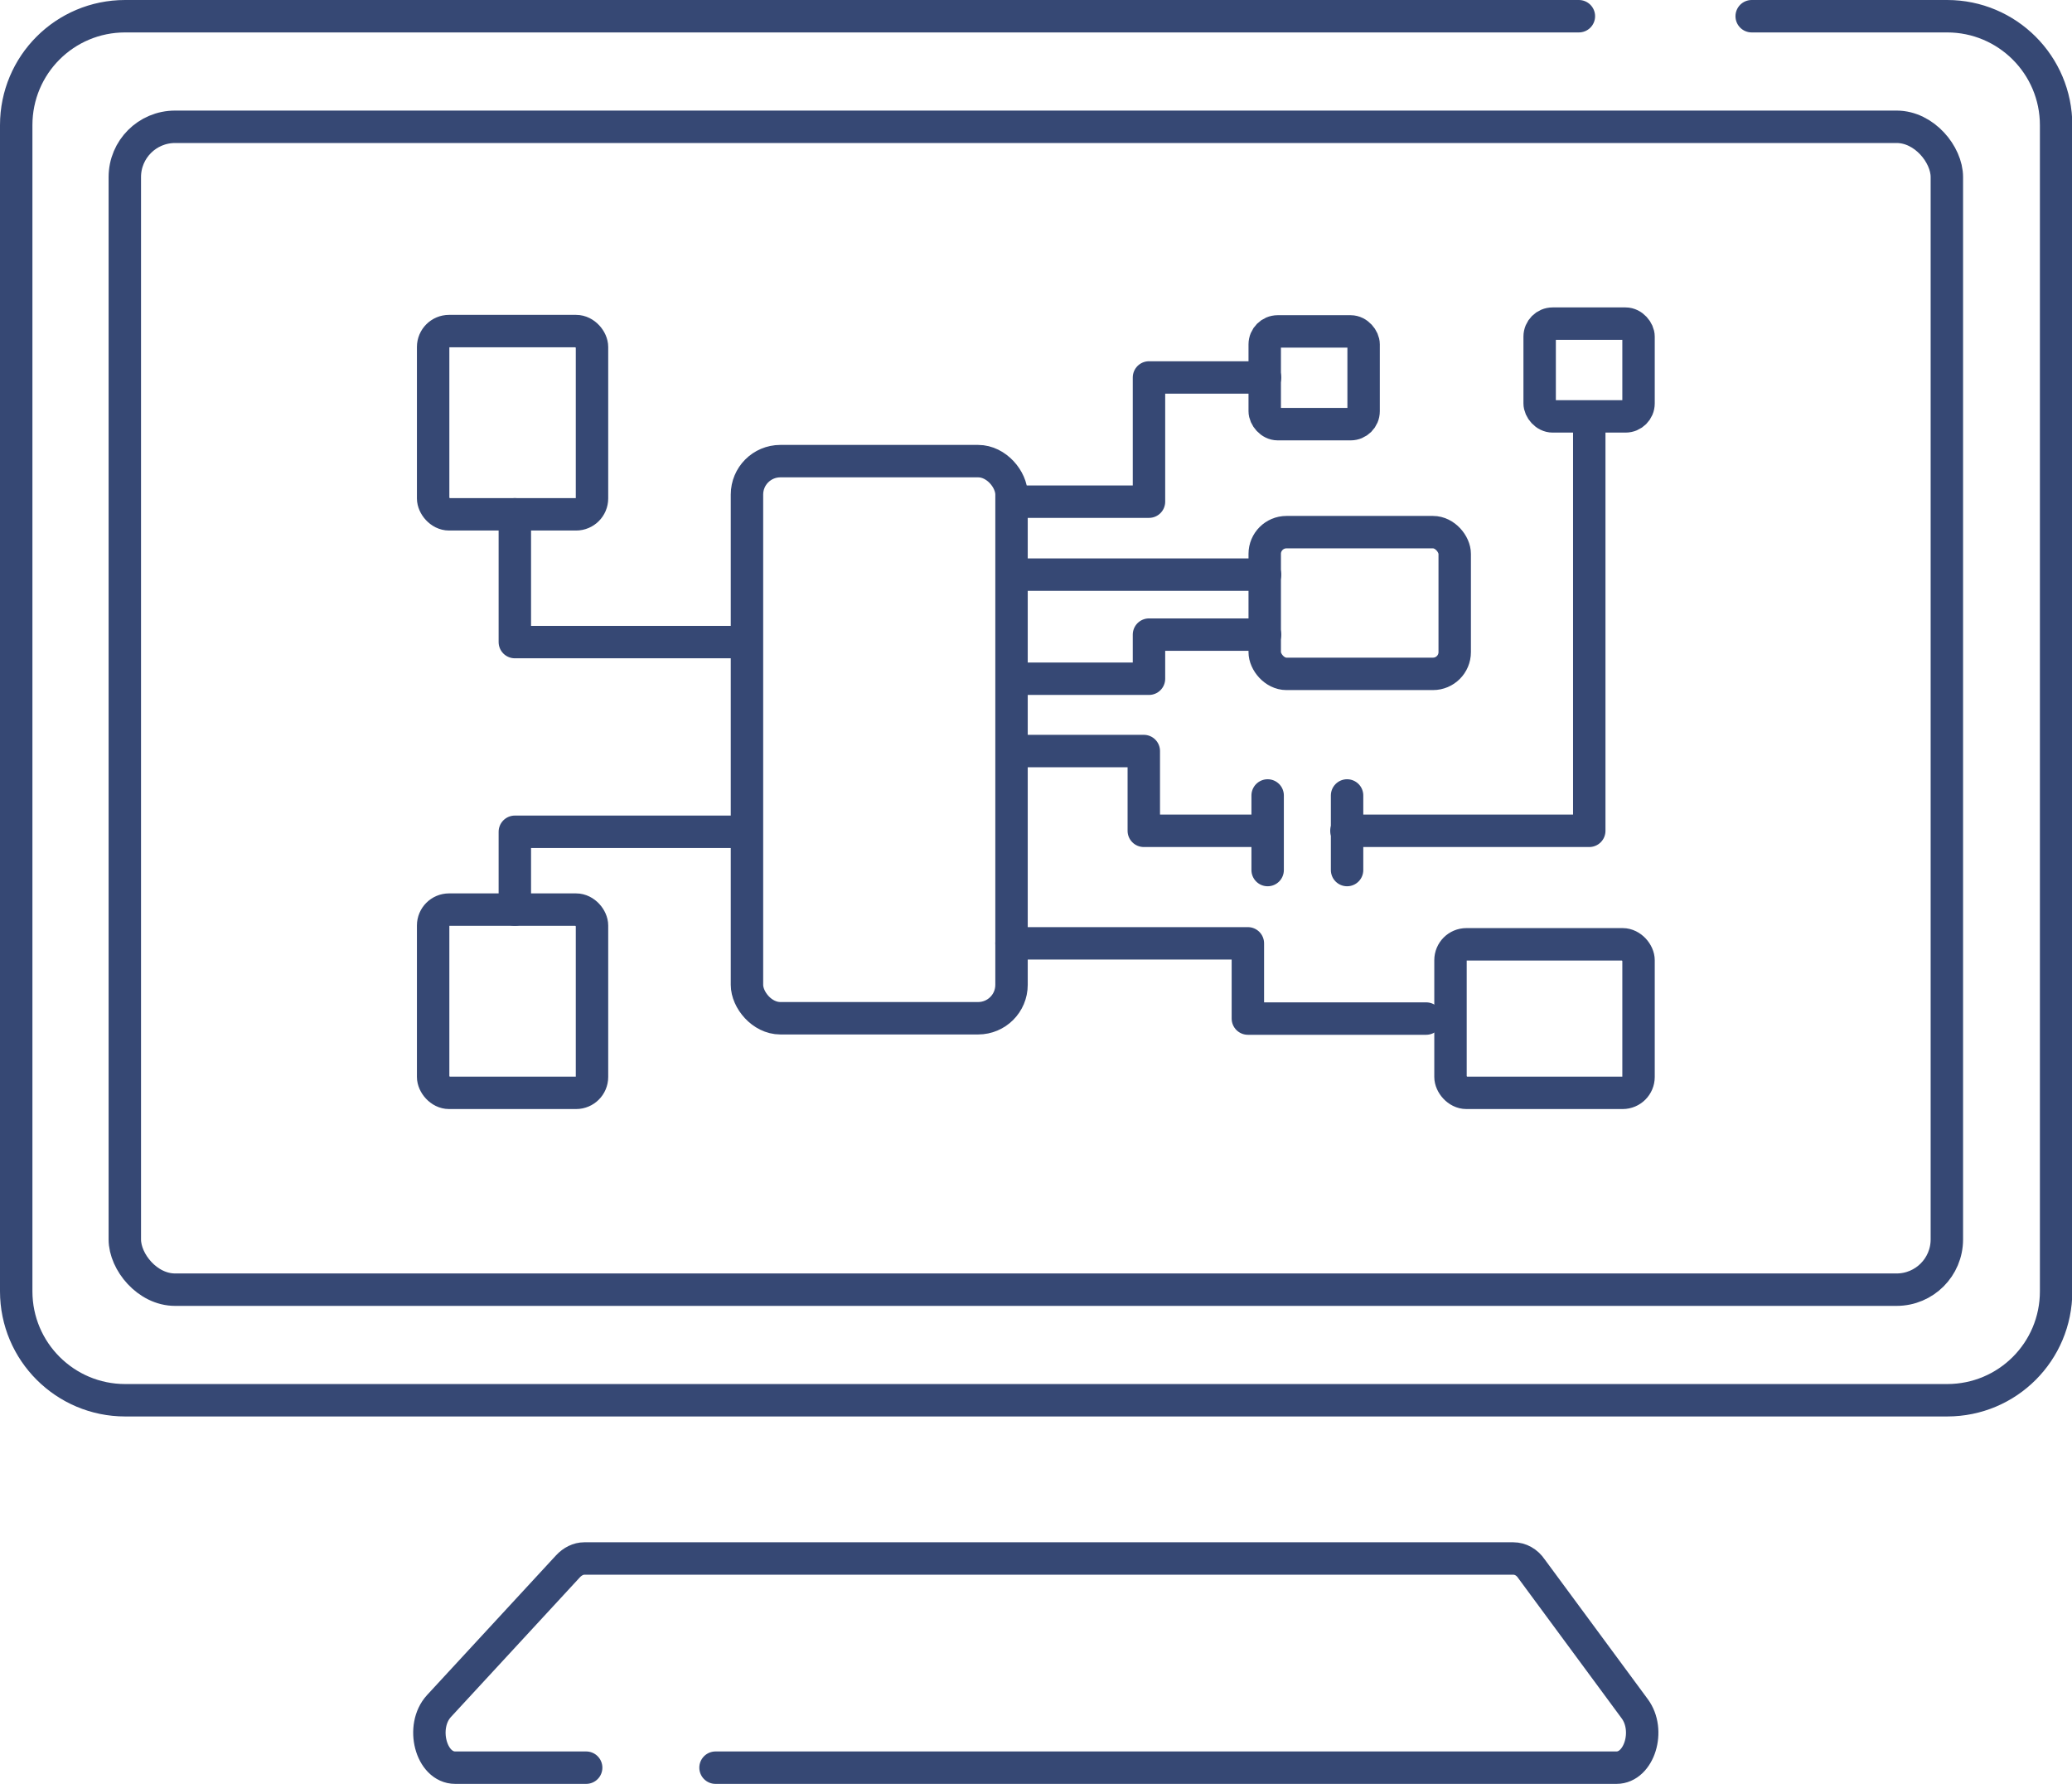 <?xml version="1.0" encoding="UTF-8"?>
<svg id="_レイヤー_2" data-name="レイヤー 2" xmlns="http://www.w3.org/2000/svg" viewBox="0 0 63.91 55.01">
  <defs>
    <style>
      .cls-1 {
        fill: none;
        stroke: #364874;
        stroke-linecap: round;
        stroke-linejoin: round;
      }
    </style>
  </defs>
  <g id="_文字" data-name="文字">
    <g>
      <g>
        <g>
          <path class="cls-1" d="M54.03,.5h6.03c1.85,0,3.36,1.5,3.36,3.36V39.82c0,1.86-1.5,3.36-3.36,3.36H3.86c-1.85,0-3.36-1.5-3.36-3.36V3.86C.5,2,2,.5,3.86,.5H48.7"/>
          <rect class="cls-1" x="3.85" y="3.91" width="56.2" height="35.86" rx="1.55" ry="1.55"/>
        </g>
        <path class="cls-1" d="M18.08,54.51h-4.04c-.75,0-1.08-1.27-.5-1.9l3.98-4.31c.14-.15,.32-.24,.5-.24h28.66c.21,0,.42,.11,.56,.32l3.18,4.31c.5,.67,.14,1.82-.56,1.82H22.07"/>
      </g>
      <g>
        <rect class="cls-1" x="44.74" y="29.12" width="5.8" height="4.58" rx=".49" ry=".49"/>
        <rect class="cls-1" x="13.36" y="10.21" width="4.9" height="5.65" rx=".49" ry=".49"/>
        <rect class="cls-1" x="13.36" y="28.05" width="4.9" height="5.65" rx=".49" ry=".49"/>
        <rect class="cls-1" x="23.04" y="14.22" width="8.16" height="17.18" rx="1.03" ry="1.03"/>
        <polyline class="cls-1" points="22.74 25.65 15.88 25.65 15.88 28.05"/>
        <polyline class="cls-1" points="22.74 19.8 15.88 19.8 15.88 15.86"/>
        <g>
          <rect class="cls-1" x="39.02" y="16.42" width="5.86" height="4.37" rx=".67" ry=".67" transform="translate(83.89 37.2) rotate(180)"/>
          <rect class="cls-1" x="39.02" y="10.21" width="3.05" height="2.86" rx=".4" ry=".4" transform="translate(81.08 23.29) rotate(180)"/>
          <polyline class="cls-1" points="39.02 11.64 35.44 11.64 35.44 15.47 31.55 15.47"/>
          <line class="cls-1" x1="39.02" y1="17.72" x2="31.55" y2="17.72"/>
          <polyline class="cls-1" points="39.02 19.57 35.44 19.57 35.44 20.93 31.55 20.93"/>
          <polyline class="cls-1" points="39.02 25.62 35.28 25.62 35.28 23.16 31.55 23.16"/>
          <line class="cls-1" x1="39.1" y1="24.53" x2="39.1" y2="26.83"/>
          <line class="cls-1" x1="41.55" y1="24.53" x2="41.55" y2="26.83"/>
        </g>
        <polyline class="cls-1" points="31.2 29.09 38.49 29.09 38.49 31.41 43.99 31.41"/>
        <polyline class="cls-1" points="41.53 25.62 49.02 25.62 49.02 13.07"/>
        <rect class="cls-1" x="47.49" y="9.98" width="3.05" height="2.86" rx=".4" ry=".4" transform="translate(98.03 22.82) rotate(180)"/>
      </g>
    </g>
  </g>
</svg>